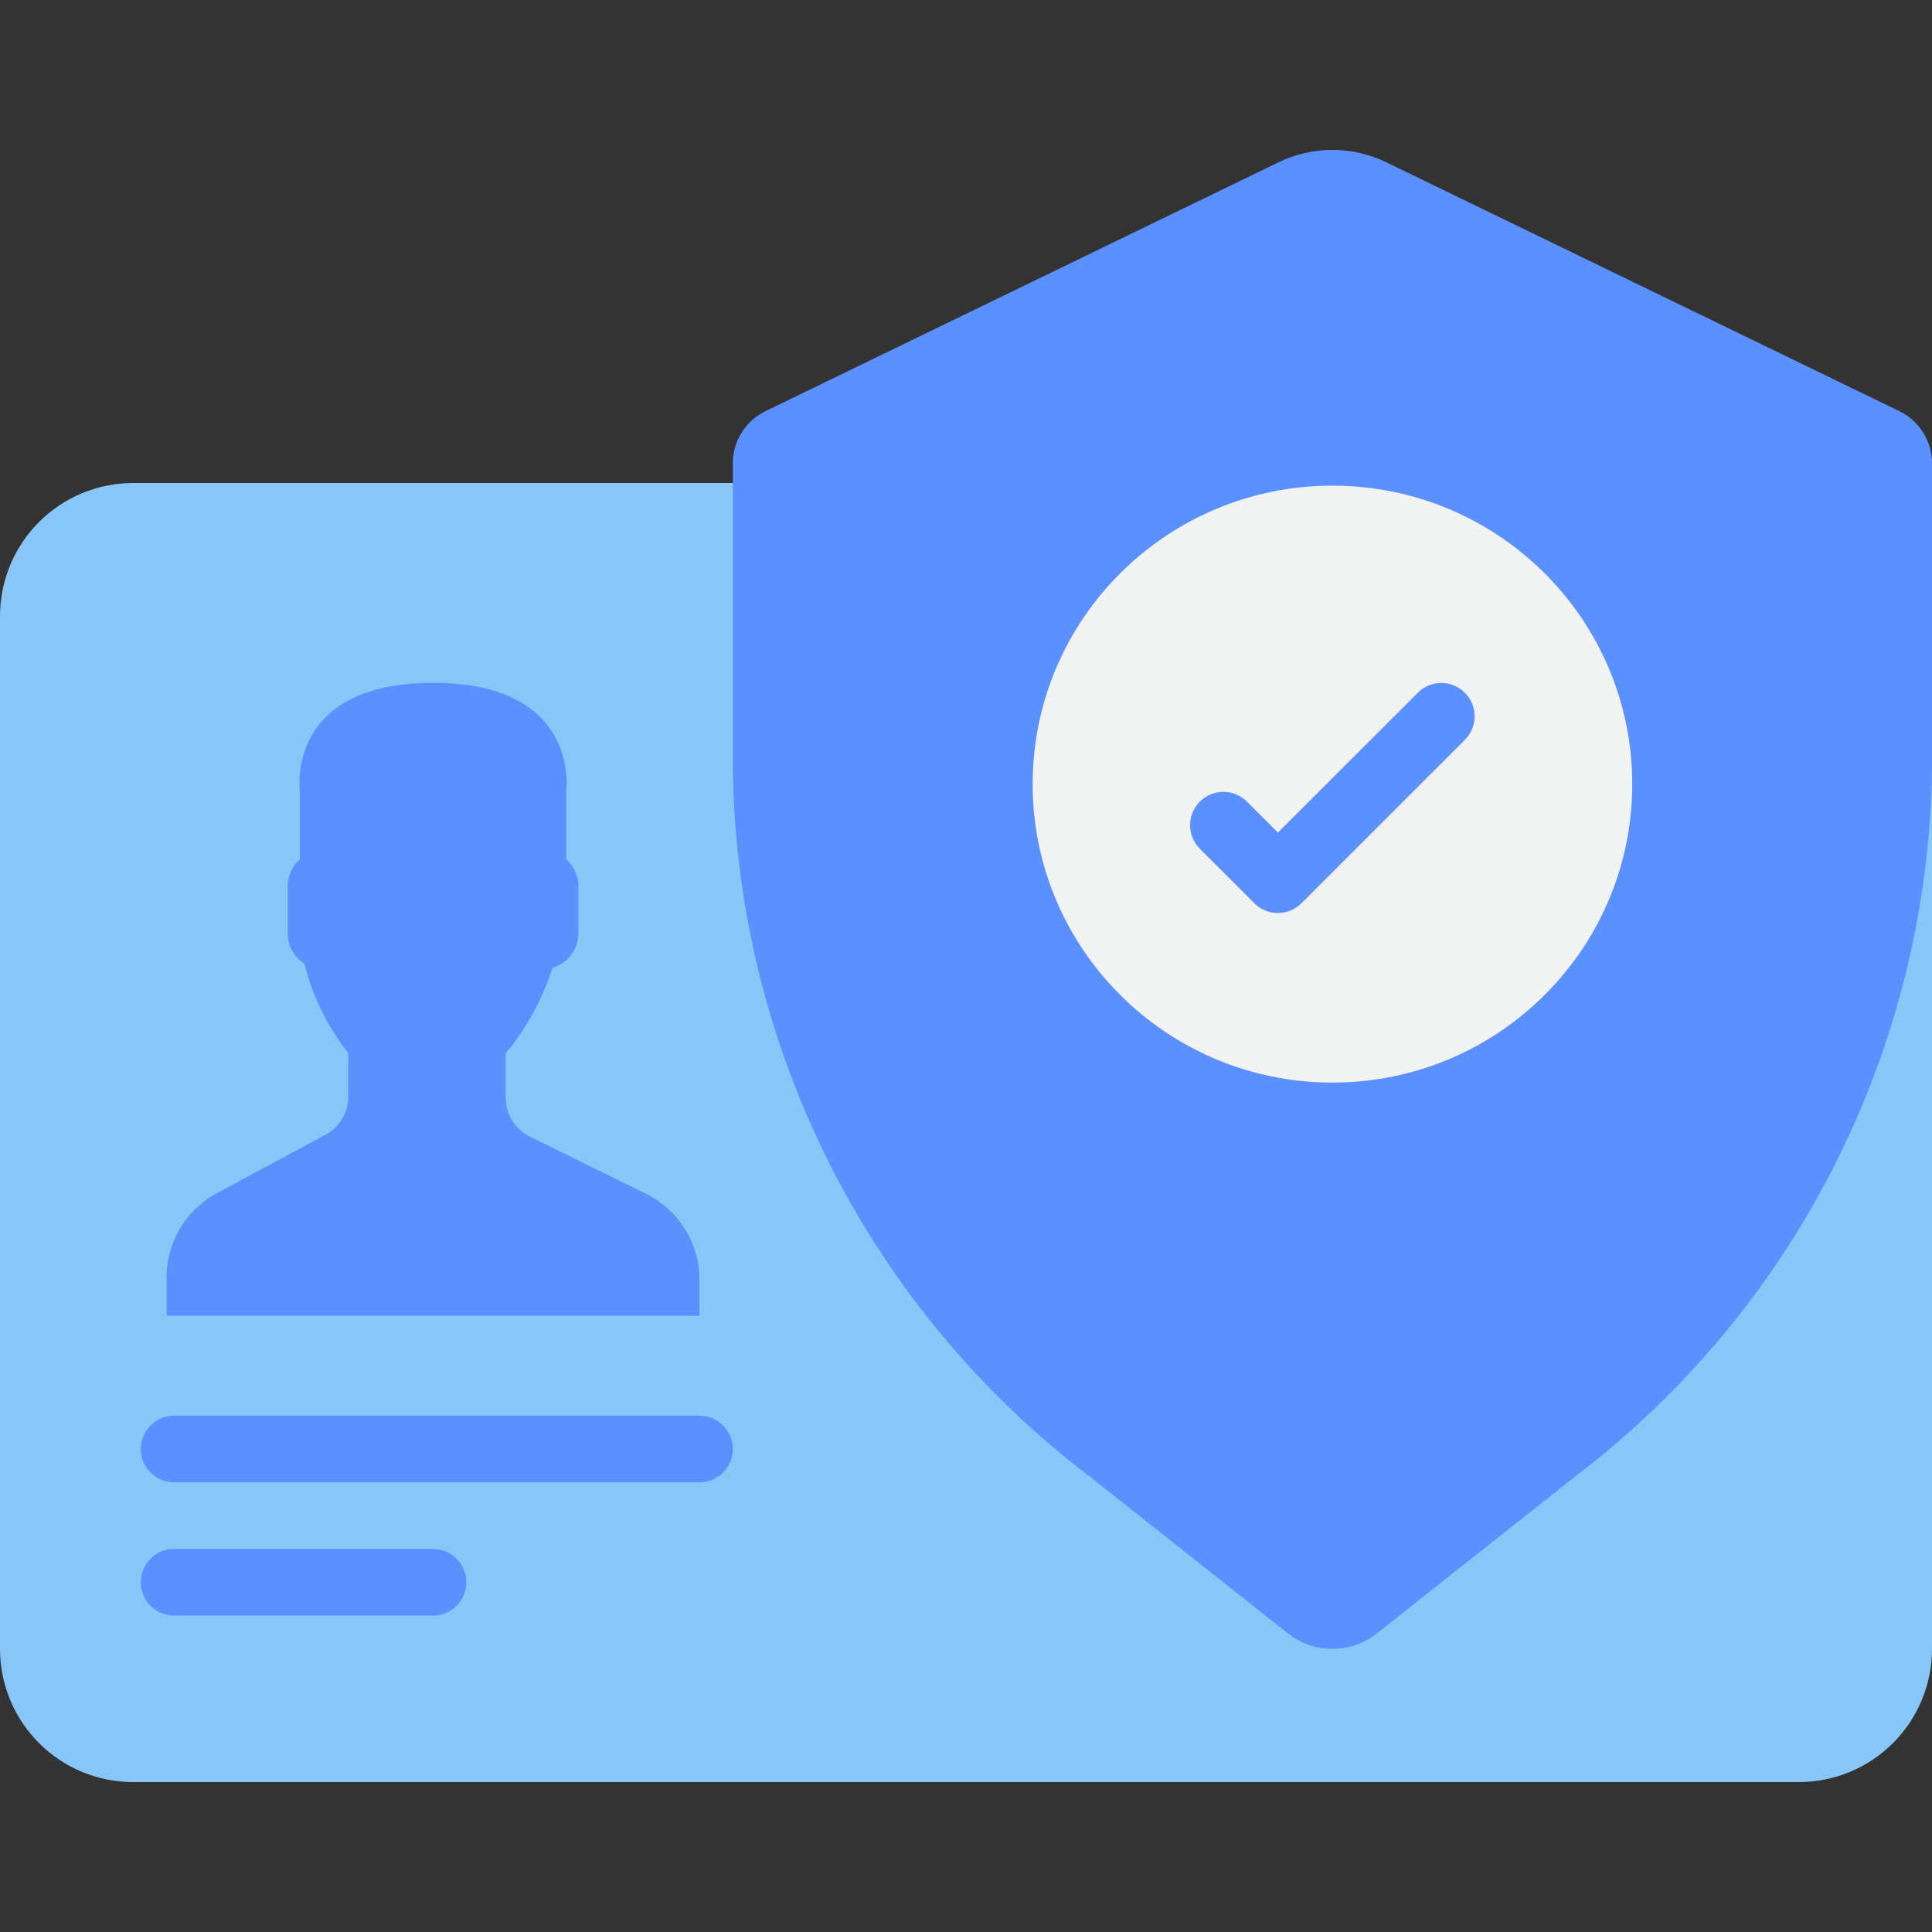 <svg width="32" height="32" viewBox="0 0 32 32" fill="none" xmlns="http://www.w3.org/2000/svg">
<rect x="0" y="0" width="32" height="32" fill="#333333" stroke="none"/>
<g clip-path="url(#clip0_6951_474)">
<path d="M32 10.207V27.31C32 27.896 31.768 28.457 31.354 28.871C30.94 29.285 30.378 29.517 29.793 29.517H2.207C1.621 29.517 1.06 29.285 0.646 28.871C0.232 28.457 -0 27.896 1.13319e-07 27.31V10.207C-0 9.621 0.232 9.06 0.646 8.646C1.06 8.232 1.621 8 2.207 8H12.138" fill="#88C6F8"/>
<path d="M31.451 6.806C31.784 6.964 31.998 7.299 32 7.668V12.726C31.941 17.344 29.755 21.676 26.075 24.467L22.802 27.057C22.372 27.395 21.766 27.395 21.335 27.057L18.063 24.467C14.383 21.676 12.197 17.344 12.138 12.726V7.668C12.14 7.299 12.354 6.964 12.687 6.806L21.181 2.686C21.742 2.415 22.396 2.415 22.957 2.686L31.451 6.806Z" fill="#5A90FF"/>
<path d="M22.069 17.931C24.811 17.931 27.035 15.718 27.035 12.988C27.035 10.257 24.811 8.044 22.069 8.044C19.327 8.044 17.104 10.257 17.104 12.988C17.104 15.718 19.327 17.931 22.069 17.931Z" fill="#F1F2F2"/>
<path d="M21.166 15.122C21.02 15.123 20.879 15.064 20.776 14.961L19.873 14.058C19.658 13.842 19.658 13.493 19.873 13.277C20.088 13.062 20.438 13.062 20.653 13.277L21.166 13.79L23.485 11.472C23.7 11.258 24.048 11.259 24.263 11.474C24.477 11.689 24.478 12.036 24.265 12.252L21.556 14.961C21.453 15.064 21.313 15.123 21.166 15.122Z" fill="#5A90FF"/>
<path d="M11.586 24.552H2.884C2.579 24.552 2.332 24.305 2.332 24C2.332 23.695 2.579 23.448 2.884 23.448H11.586C11.891 23.448 12.138 23.695 12.138 24C12.138 24.305 11.891 24.552 11.586 24.552Z" fill="#5A90FF"/>
<path d="M7.172 26.759H2.884C2.579 26.759 2.332 26.512 2.332 26.207C2.332 25.902 2.579 25.655 2.884 25.655H7.172C7.477 25.655 7.724 25.902 7.724 26.207C7.724 26.512 7.477 26.759 7.172 26.759Z" fill="#5A90FF"/>
<path d="M10.697 19.772L8.78 18.828C8.534 18.707 8.377 18.457 8.376 18.183V17.442C8.44 17.368 8.501 17.292 8.558 17.212C8.816 16.85 9.017 16.451 9.153 16.029C9.404 15.955 9.577 15.726 9.58 15.464V14.673C9.579 14.505 9.506 14.345 9.379 14.234V13.09C9.379 13.09 9.617 11.31 7.172 11.31C4.727 11.31 4.966 13.09 4.966 13.09V14.234C4.839 14.345 4.766 14.505 4.765 14.673V15.464C4.766 15.666 4.871 15.854 5.042 15.962C5.176 16.501 5.424 17.006 5.768 17.442V18.165C5.767 18.43 5.621 18.673 5.387 18.797L3.597 19.76C3.083 20.034 2.76 20.569 2.759 21.152V21.793H11.586V21.191C11.584 20.587 11.239 20.037 10.697 19.772Z" fill="#5A90FF"/>
</g>
<defs>
<clipPath id="clip0_6951_474">
<rect width="32" height="32" fill="white"/>
</clipPath>
</defs>
</svg>
